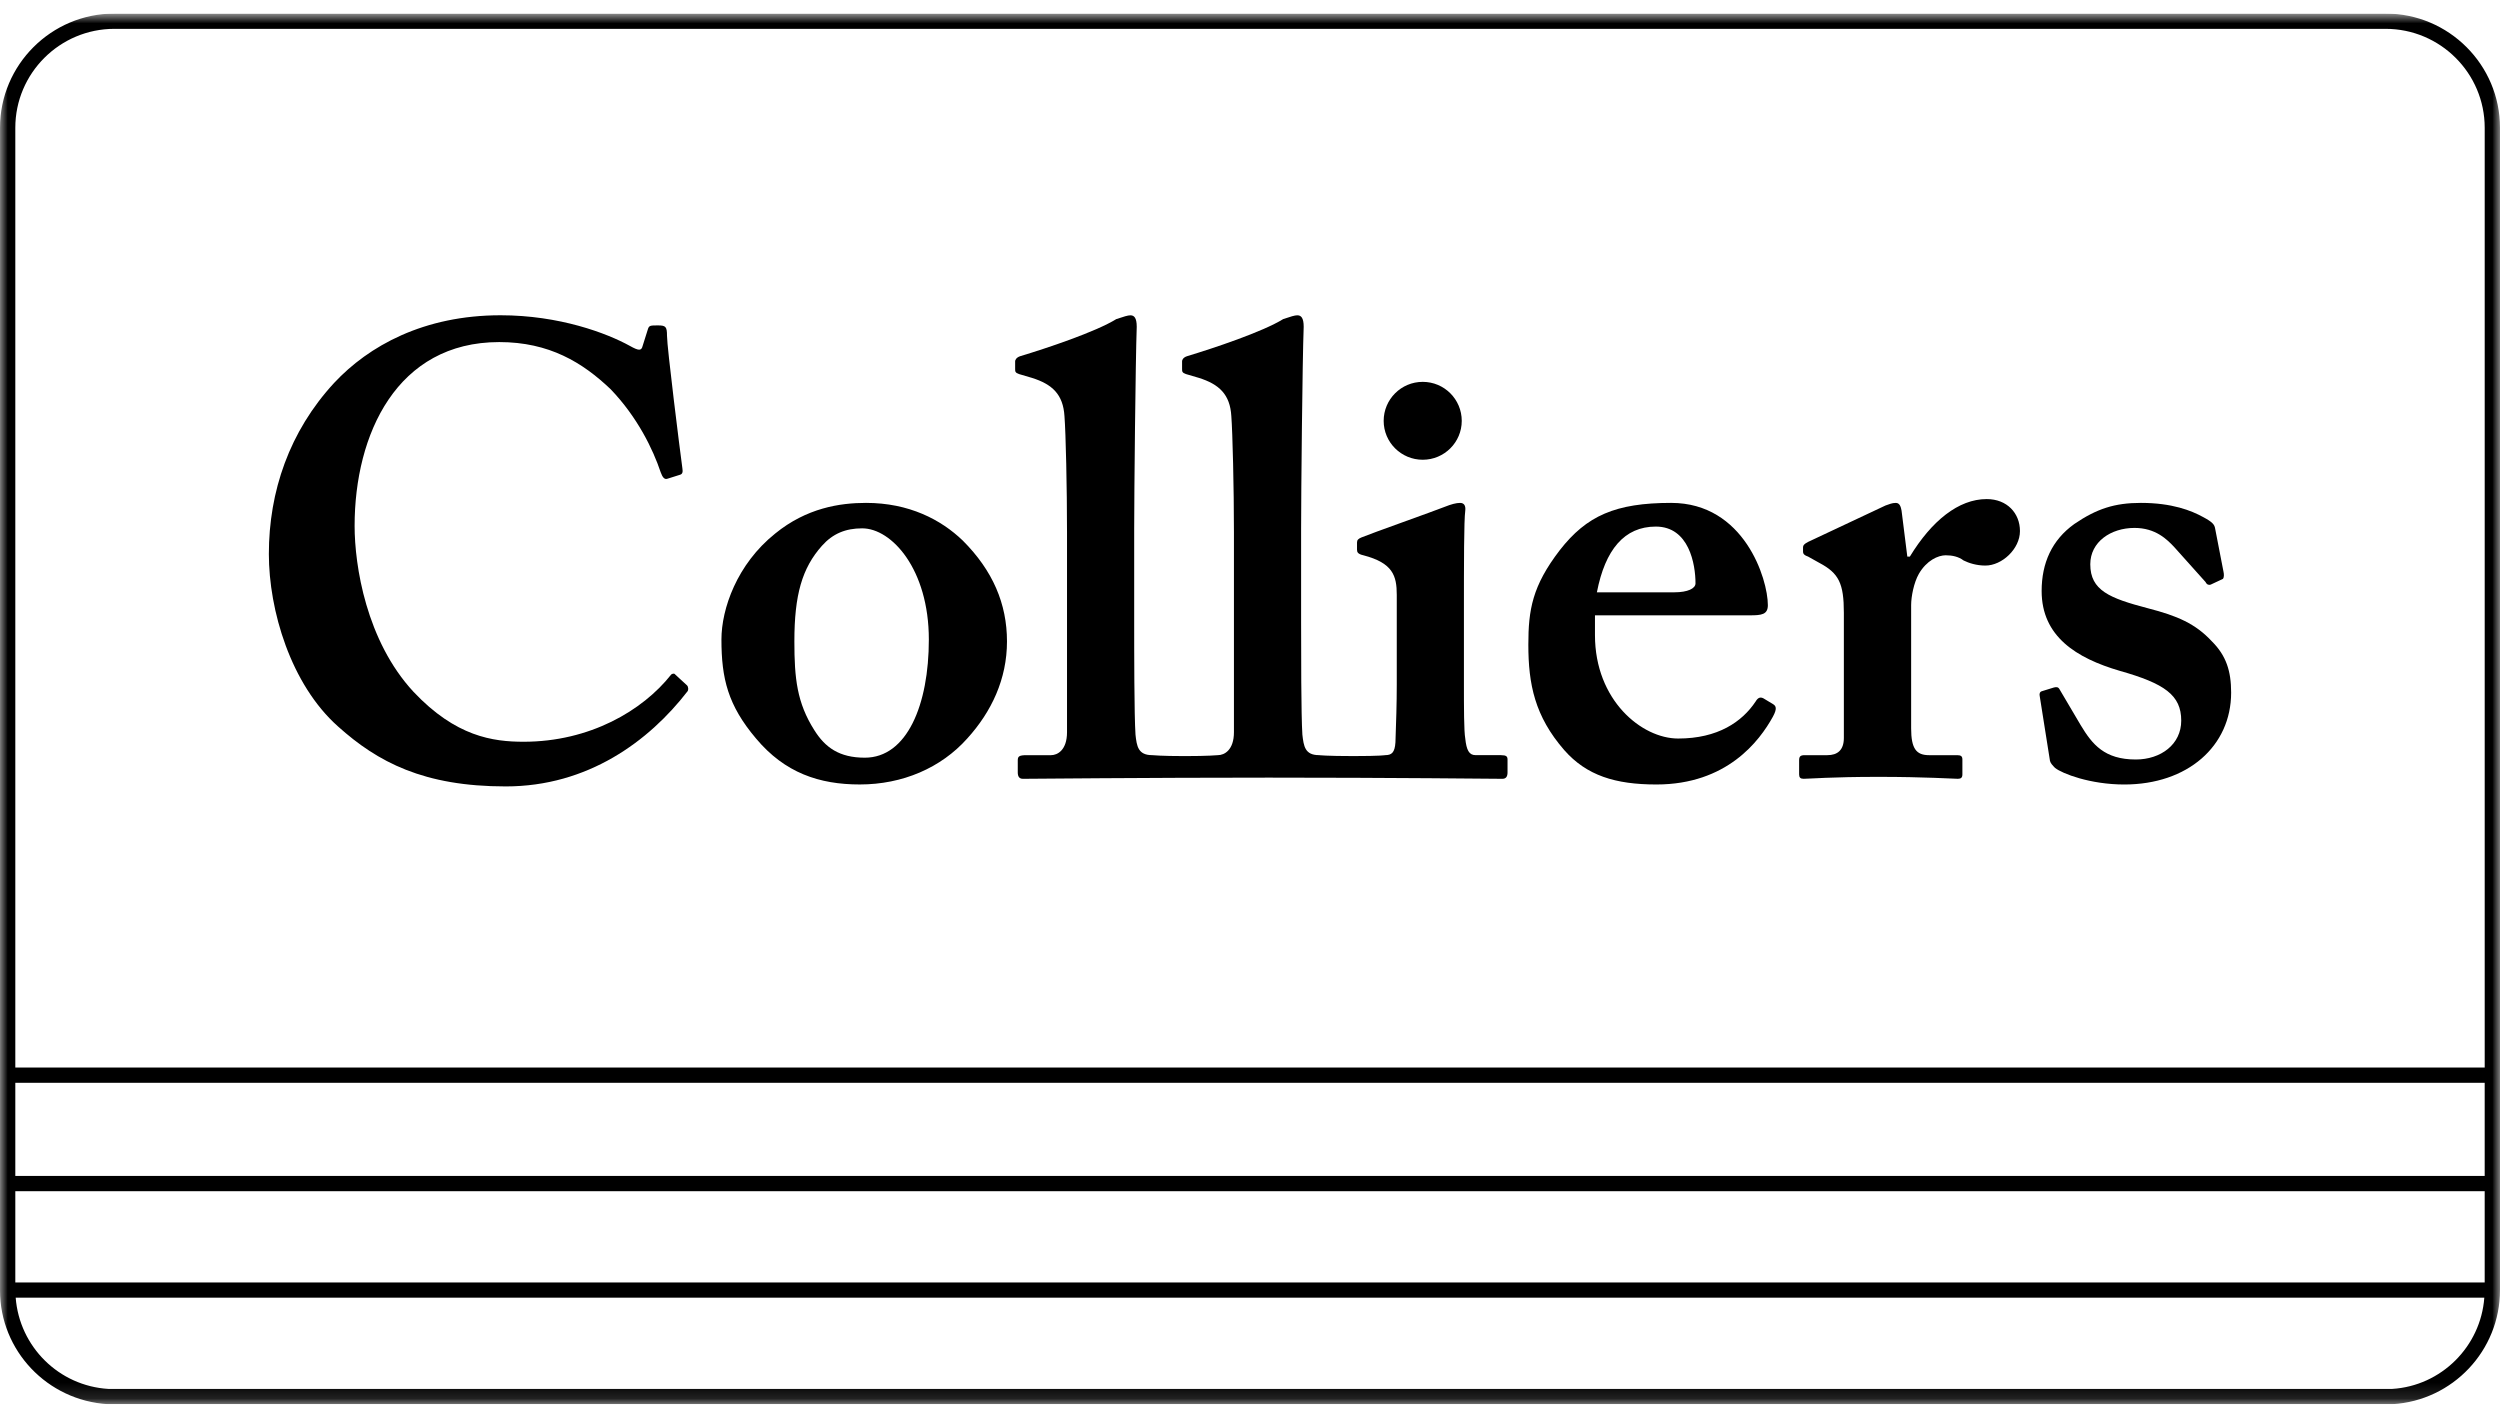<?xml version="1.0" encoding="UTF-8"?> <svg xmlns="http://www.w3.org/2000/svg" width="160" height="90" viewBox="0 0 160 90" fill="none"><g clip-path="url(#clip0_1372_4)"><mask id="mask0_1372_4" style="mask-type:luminance" maskUnits="userSpaceOnUse" x="0" y="0" width="160" height="90"><path d="M160 0.869H0V89.868H160V0.869Z" fill="white"></path></mask><g mask="url(#mask0_1372_4)"><path d="M152.68 0.868H7.32C3.284 0.868 0 4.148 0 8.177V82.586C0 86.436 3.021 89.632 6.907 89.868H153.124C156.98 89.633 160 86.436 160 82.563V8.177C160 4.148 156.718 0.868 152.68 0.868ZM7.32 1.846H152.68C156.177 1.846 159.021 4.687 159.021 8.177V68.322H0.98V8.177C0.98 4.687 3.825 1.846 7.32 1.846ZM0.98 76.236H159.02V82.076H0.98V76.236ZM0.98 69.3H159.02V75.258H0.98V69.3ZM153.094 88.891H6.938C3.761 88.7 1.245 86.184 1.004 83.052H158.996C158.766 86.174 156.247 88.699 153.094 88.891Z" fill="black"></path><path d="M59.446 40.93C59.446 36.434 57.069 33.814 55.18 33.814C54.119 33.814 53.3 34.149 52.604 34.931C51.331 36.358 50.84 38.071 50.84 41.051C50.84 43.423 51.006 44.977 52.115 46.728C52.809 47.836 53.712 48.492 55.348 48.492C58.052 48.492 59.446 45.1 59.446 40.929M61.618 34.597C63.54 36.518 64.447 38.646 64.447 41.051C64.447 43.457 63.458 45.551 61.903 47.265C60.224 49.144 57.766 50.206 55.025 50.206C52.438 50.206 50.229 49.466 48.387 47.265C46.584 45.137 46.172 43.423 46.172 40.929C46.172 38.969 47.159 36.111 49.611 34.148C51.622 32.508 53.756 32.185 55.426 32.185C58.173 32.185 60.224 33.254 61.618 34.597Z" fill="black"></path><path d="M107.158 37.908C108.014 37.908 108.512 37.663 108.512 37.336C108.512 36.112 108.101 33.701 105.972 33.701C103.962 33.701 102.73 35.173 102.201 37.908H107.158ZM102.078 40.648C102.078 44.817 105.069 47.266 107.401 47.266C109.942 47.266 111.493 46.198 112.36 44.896C112.527 44.61 112.688 44.61 112.856 44.692L113.462 45.057C113.669 45.177 113.751 45.345 113.462 45.874C112.604 47.43 110.514 50.207 106.01 50.207C103.386 50.207 101.544 49.637 100.111 48.006C98.225 45.835 97.814 43.793 97.814 41.259C97.814 39.02 98.068 37.499 99.828 35.209C101.545 33.007 103.388 32.185 106.955 32.185C111.625 32.185 113.143 37.05 113.143 38.73C113.143 39.338 112.73 39.381 111.99 39.381H102.078V40.646V40.648Z" fill="black"></path><path d="M118.007 39.219C118.007 37.337 117.683 36.687 116.452 36.032L115.718 35.622C115.478 35.538 115.394 35.46 115.394 35.291V35.049C115.394 34.888 115.478 34.808 115.718 34.682L120.674 32.351C120.921 32.27 121.083 32.186 121.332 32.186C121.582 32.186 121.655 32.435 121.7 32.683L122.068 35.622H122.231C123.624 33.335 125.346 31.941 127.147 31.941C128.458 31.941 129.277 32.849 129.277 33.989C129.277 35.128 128.13 36.196 127.064 36.196C126.489 36.196 125.999 36.033 125.67 35.87C125.347 35.622 124.937 35.538 124.526 35.538C124.036 35.538 123.301 35.87 122.807 36.726C122.48 37.3 122.313 38.192 122.313 38.732V46.613C122.313 47.921 122.644 48.331 123.462 48.331H125.268C125.51 48.331 125.593 48.41 125.593 48.61V49.559C125.593 49.762 125.509 49.843 125.304 49.843C125.018 49.843 123.215 49.719 120.221 49.719C117.227 49.719 115.76 49.843 115.433 49.843C115.226 49.843 115.144 49.762 115.144 49.559V48.662C115.144 48.41 115.226 48.331 115.507 48.331H116.947C117.601 48.331 118.007 48.007 118.007 47.227V39.221V39.219Z" fill="black"></path><path d="M130.546 44.574C130.504 44.408 130.546 44.283 130.665 44.242L131.445 44.001C131.61 43.958 131.731 43.958 131.815 44.123L133.164 46.41C133.905 47.642 134.684 48.608 136.692 48.608C138.29 48.608 139.599 47.642 139.599 46.121C139.599 44.486 138.533 43.746 135.666 42.934C132.881 42.119 130.665 40.729 130.665 37.824C130.665 36.032 131.323 34.559 132.757 33.535C134.189 32.559 135.339 32.185 137.016 32.185C139.023 32.185 140.254 32.682 140.993 33.088C141.603 33.411 141.727 33.578 141.766 33.815L142.306 36.602C142.342 36.765 142.342 36.967 142.263 37.051L141.481 37.417C141.362 37.457 141.235 37.417 141.156 37.251L139.184 35.049C138.693 34.517 137.956 33.787 136.608 33.787C135.092 33.787 133.778 34.681 133.778 36.113C133.778 37.787 135.01 38.284 137.467 38.929C139.355 39.417 140.505 39.91 141.566 41.053C142.469 41.954 142.793 42.936 142.793 44.327C142.793 47.756 140.005 50.208 135.956 50.208C133.778 50.208 131.98 49.512 131.523 49.146C131.362 48.979 131.243 48.86 131.199 48.699L130.546 44.574Z" fill="black"></path><path d="M96.071 48.329H94.432C94.022 48.329 93.854 48.006 93.777 47.266C93.691 46.777 93.691 45.298 93.691 43.746V39.341C93.691 35.948 93.691 33.333 93.777 32.682C93.815 32.35 93.691 32.186 93.445 32.186C93.198 32.186 92.875 32.271 92.465 32.436C91.763 32.717 87.714 34.15 87.138 34.394C86.931 34.478 86.849 34.559 86.849 34.72V35.174C86.849 35.332 86.889 35.456 87.259 35.539C89.146 36.033 89.393 36.848 89.393 38.073V43.836C89.393 44.978 89.353 46.283 89.308 47.512C89.266 48.17 89.062 48.329 88.656 48.329C88.656 48.329 88.362 48.389 86.626 48.389C84.891 48.389 84.413 48.329 84.413 48.329C83.515 48.329 83.436 47.755 83.352 47.016C83.271 45.795 83.271 41.63 83.271 39.749V33.862C83.271 31.616 83.352 23.116 83.436 20.914C83.436 20.341 83.271 20.179 83.028 20.179C82.861 20.179 82.618 20.256 82.126 20.421C80.811 21.238 77.618 22.3 75.982 22.793C75.727 22.872 75.653 23.032 75.653 23.116V23.603C75.653 23.775 75.653 23.853 75.9 23.94L76.718 24.181C78.027 24.59 78.725 25.244 78.805 26.633C78.886 27.695 78.972 31.206 78.972 34.068V46.862C78.972 48.008 78.353 48.33 77.949 48.33C77.949 48.33 77.332 48.39 75.831 48.39C74.329 48.39 73.742 48.33 73.742 48.33C72.835 48.33 72.752 47.756 72.672 47.017C72.588 45.796 72.588 41.632 72.588 39.75V33.864C72.588 31.617 72.672 23.117 72.751 20.915C72.751 20.342 72.588 20.18 72.347 20.18C72.182 20.18 71.939 20.257 71.443 20.422C70.13 21.239 66.939 22.301 65.3 22.794C65.052 22.873 64.969 23.033 64.969 23.117V23.605C64.969 23.776 64.969 23.854 65.221 23.941L66.037 24.182C67.349 24.591 68.041 25.245 68.126 26.634C68.21 27.696 68.289 31.207 68.289 34.069V46.863C68.289 48.009 67.676 48.331 67.266 48.331H65.706C65.221 48.331 65.137 48.411 65.137 48.662V49.436C65.137 49.678 65.221 49.844 65.465 49.844C65.627 49.844 73.482 49.768 81.207 49.768C88.933 49.768 95.991 49.844 96.153 49.844C96.4 49.844 96.482 49.678 96.482 49.436V48.612C96.482 48.411 96.4 48.331 96.071 48.331" fill="black"></path><path d="M43.953 43.848C43.685 43.596 43.212 43.176 43.18 43.136C43.134 43.084 42.99 43.127 42.949 43.179C41.129 45.482 37.742 47.472 33.512 47.472C31.546 47.472 29.169 47.142 26.469 44.281C23.435 41.012 22.695 36.192 22.695 33.658C22.695 27.781 25.403 21.893 31.95 21.893C35.153 21.893 37.284 23.197 39.086 24.915C40.802 26.707 41.79 28.752 42.282 30.221C42.401 30.549 42.526 30.713 42.728 30.635L43.507 30.389C43.673 30.347 43.715 30.221 43.673 29.973C43.507 28.752 42.688 22.217 42.688 21.488C42.688 20.91 42.609 20.826 42.113 20.826C41.618 20.826 41.538 20.826 41.462 21.08L41.129 22.137C41.051 22.46 40.885 22.46 40.311 22.137C38.84 21.325 35.808 20.177 32.036 20.177C27.122 20.177 23.597 22.137 21.385 24.506C18.517 27.613 17.207 31.453 17.207 35.456C17.207 39.052 18.6 43.791 21.631 46.491C24.175 48.777 27.121 50.331 32.367 50.331C37.613 50.331 41.527 47.449 44.011 44.232C44.057 44.165 44.075 43.957 43.954 43.848" fill="black"></path><path d="M93.552 26.935C93.552 28.308 92.434 29.424 91.054 29.424C89.674 29.424 88.555 28.309 88.555 26.935C88.555 25.561 89.67 24.439 91.054 24.439C92.439 24.439 93.552 25.561 93.552 26.935Z" fill="black"></path></g></g><defs><clipPath id="clip0_1372_4"><rect width="160" height="89" fill="white" transform="translate(0 0.868)"></rect></clipPath></defs></svg> 